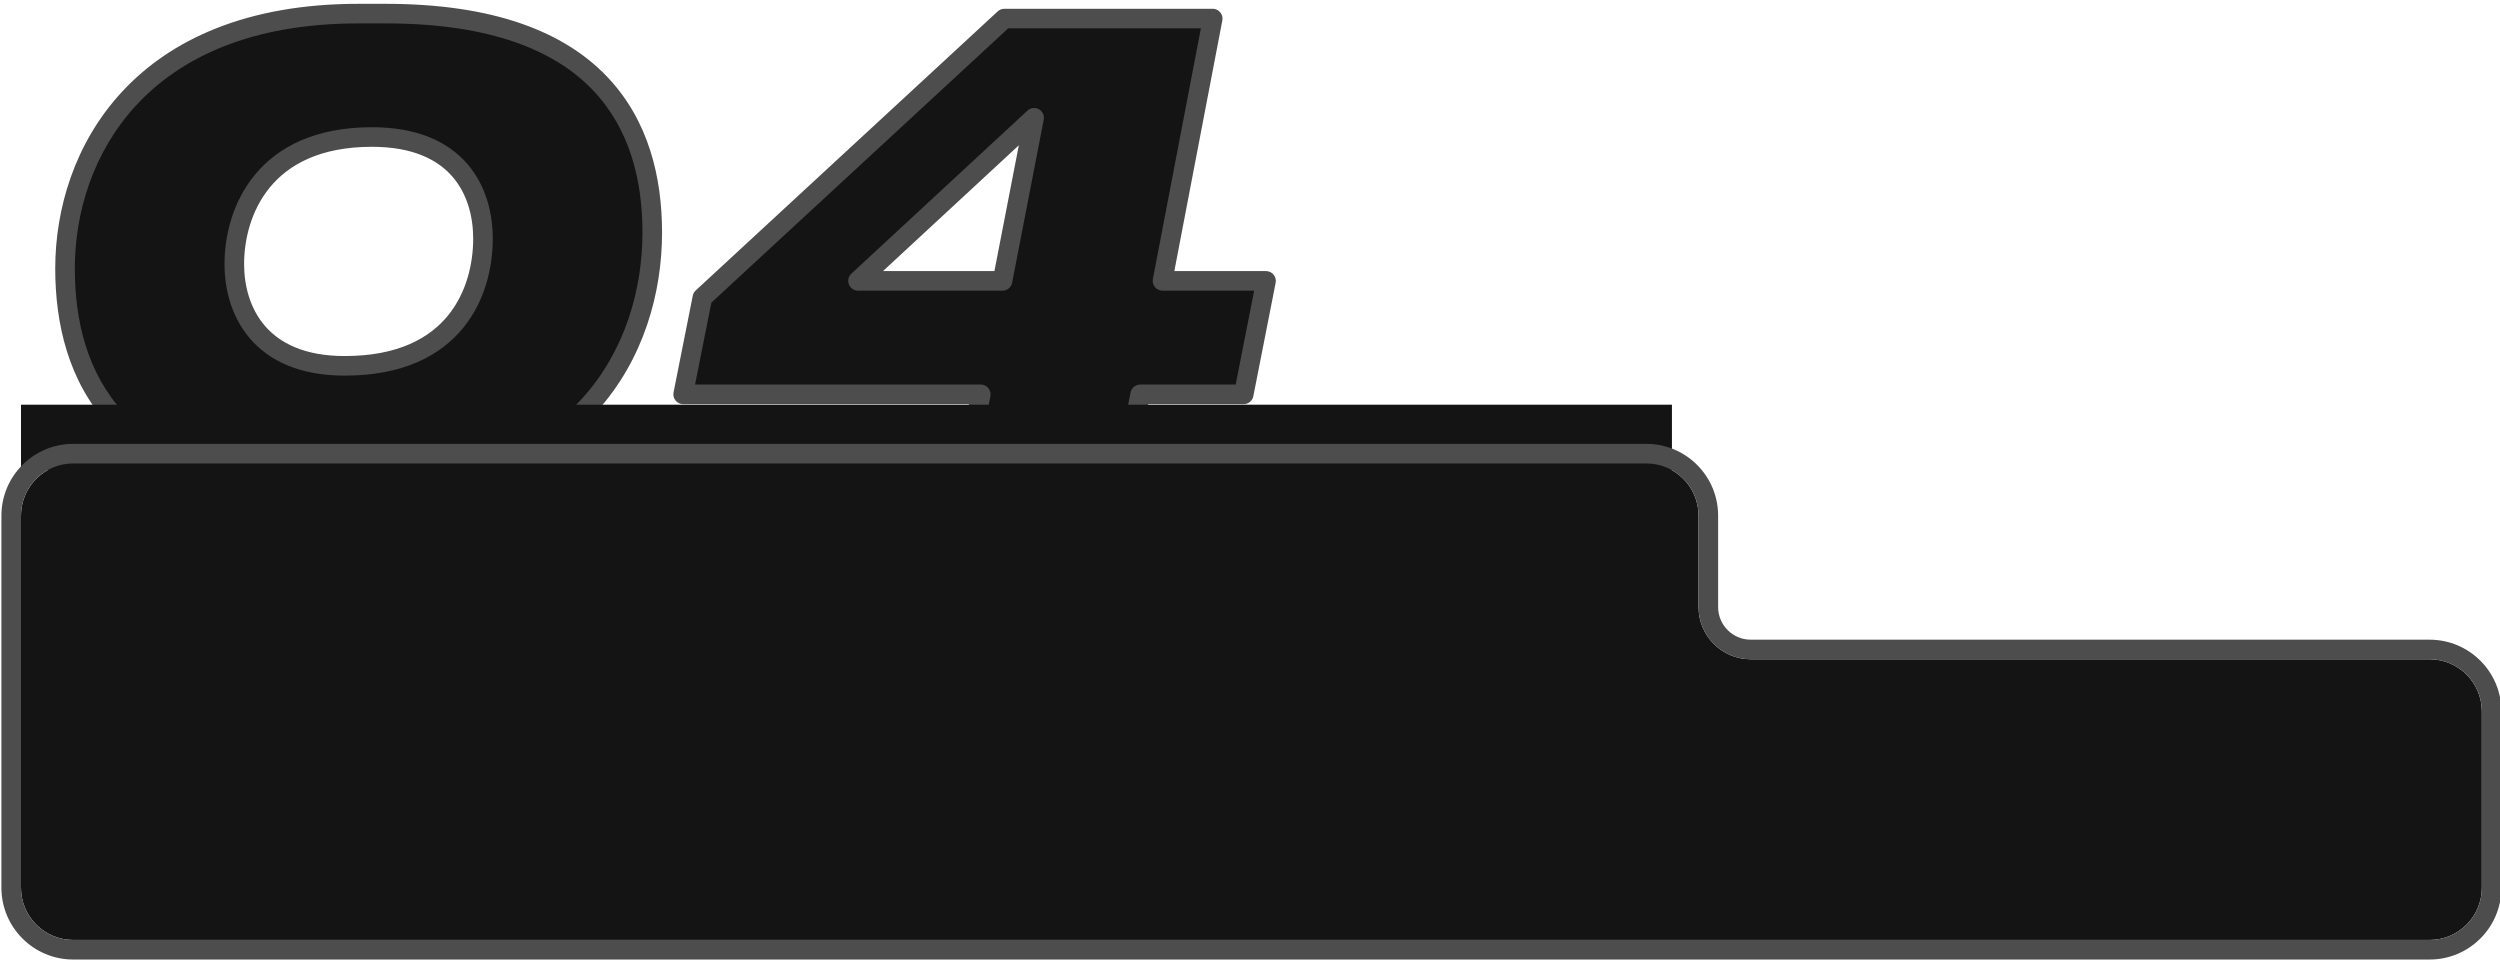 <?xml version="1.0" encoding="UTF-8"?> <svg xmlns="http://www.w3.org/2000/svg" width="383" height="147" viewBox="0 0 383 147" fill="none"> <g clip-path="url(#clip0_492:912)"> <path d="M54.897 2.085C21.267 2.085 9.962 23.65 9.962 41.13C9.962 57.375 17.562 75.235 50.622 75.235H54.802C89.192 75.235 99.927 53.385 99.927 35.62C99.927 19.28 92.042 2.085 59.077 2.085H54.897ZM35.897 40.465C35.897 32.58 40.267 20.99 56.987 20.99C70.192 20.99 73.992 29.35 73.992 36.57C73.992 44.455 69.907 56.045 52.807 56.045C39.792 56.045 35.897 47.59 35.897 40.465Z" fill="#141414"></path> <path d="M104.658 60.415H150.258L147.598 74H172.013L174.673 60.415H190.538L193.958 43.03H178.093L185.788 2.845H153.868L107.603 45.595L104.658 60.415ZM153.583 43.03H131.448L158.428 18.045L153.583 43.03Z" fill="#141414"></path> <path fill-rule="evenodd" clip-rule="evenodd" d="M18.719 14.032C26.081 6.098 37.742 0.585 54.897 0.585H59.077C75.807 0.585 86.476 4.952 92.945 11.686C99.404 18.409 101.427 27.232 101.427 35.62C101.427 44.782 98.661 55.077 91.371 63.098C84.051 71.153 72.334 76.735 54.802 76.735H50.622C33.83 76.735 23.202 72.194 16.795 65.295C10.408 58.418 8.462 49.459 8.462 41.13C8.462 32.087 11.384 21.937 18.719 14.032ZM20.918 16.073C14.193 23.32 11.462 32.693 11.462 41.13C11.462 49.046 13.316 57.14 18.994 63.254C24.652 69.346 34.354 73.735 50.622 73.735H54.802C71.66 73.735 82.505 68.392 89.151 61.081C95.826 53.736 98.427 44.223 98.427 35.62C98.427 27.668 96.507 19.724 90.782 13.764C85.068 7.816 75.312 3.585 59.077 3.585H54.897C38.422 3.585 27.615 8.855 20.918 16.073ZM152.85 1.743C153.128 1.487 153.491 1.345 153.868 1.345H185.788C186.236 1.345 186.66 1.545 186.944 1.889C187.229 2.234 187.346 2.688 187.262 3.127L179.908 41.53H193.958C194.407 41.53 194.832 41.731 195.117 42.077C195.402 42.424 195.517 42.879 195.43 43.319L192.01 60.705C191.872 61.408 191.255 61.915 190.538 61.915H175.908L173.485 74.288C173.348 74.992 172.731 75.5 172.013 75.5H147.598C147.15 75.5 146.725 75.299 146.44 74.953C146.155 74.607 146.04 74.152 146.126 73.712L148.436 61.915H104.658C104.209 61.915 103.784 61.714 103.499 61.367C103.214 61.02 103.1 60.563 103.187 60.123L106.132 45.303C106.194 44.992 106.353 44.708 106.585 44.493L152.85 1.743ZM154.455 4.345L108.98 46.366L106.486 58.915H150.258C150.707 58.915 151.132 59.115 151.416 59.462C151.701 59.808 151.817 60.263 151.73 60.703L149.421 72.5H170.779L173.201 60.127C173.339 59.423 173.956 58.915 174.673 58.915H189.305L192.135 44.53H178.093C177.646 44.53 177.222 44.33 176.937 43.986C176.652 43.641 176.536 43.187 176.62 42.748L183.974 4.345H154.455ZM159.158 16.734C159.725 17.049 160.024 17.694 159.901 18.331L155.056 43.316C154.919 44.021 154.302 44.53 153.583 44.53H131.448C130.831 44.53 130.277 44.152 130.052 43.577C129.827 43.003 129.976 42.349 130.429 41.929L157.409 16.944C157.885 16.504 158.591 16.419 159.158 16.734ZM135.276 41.53H152.346L156.083 22.262L135.276 41.53ZM41.332 28.721C38.428 32.265 37.397 36.764 37.397 40.465C37.397 43.781 38.306 47.289 40.605 49.945C42.869 52.56 46.648 54.545 52.807 54.545C60.985 54.545 65.821 51.794 68.648 48.318C71.523 44.784 72.492 40.29 72.492 36.57C72.492 33.196 71.602 29.694 69.309 27.056C67.052 24.459 63.254 22.49 56.987 22.49C49.01 22.49 44.19 25.234 41.332 28.721ZM39.012 26.82C42.519 22.541 48.244 19.49 56.987 19.49C63.925 19.49 68.629 21.701 71.573 25.088C74.482 28.436 75.492 32.724 75.492 36.57C75.492 40.735 74.418 45.979 70.975 50.211C67.486 54.501 61.729 57.545 52.807 57.545C45.951 57.545 41.275 55.303 38.337 51.908C35.435 48.556 34.397 44.274 34.397 40.465C34.397 36.281 35.551 31.043 39.012 26.82Z" fill="#4D4D4D"></path> <path d="M3.217 62H256.14V72H3.217V62Z" fill="#141414"></path> <path fill-rule="evenodd" clip-rule="evenodd" d="M260.217 79C260.217 74.582 256.635 71 252.217 71H11.217C6.799 71 3.217 74.582 3.217 79V101V114V136C3.217 140.418 6.799 144 11.217 144H372.217C376.635 144 380.217 140.418 380.217 136V109C380.217 104.582 376.635 101 372.217 101H268.217C263.799 101 260.217 97.418 260.217 93V79Z" fill="#141414"></path> <path fill-rule="evenodd" clip-rule="evenodd" d="M11.217 68H252.217C258.292 68 263.217 72.925 263.217 79V93C263.217 95.761 265.455 98 268.217 98H372.217C378.292 98 383.217 102.925 383.217 109V136C383.217 142.075 378.292 147 372.217 147H11.217C5.142 147 0.217 142.075 0.217 136V79C0.217 72.925 5.142 68 11.217 68ZM252.217 71C256.635 71 260.217 74.582 260.217 79V93C260.217 97.418 263.799 101 268.217 101H372.217C376.635 101 380.217 104.582 380.217 109V136C380.217 140.418 376.635 144 372.217 144H11.217C6.799 144 3.217 140.418 3.217 136V79C3.217 74.582 6.799 71 11.217 71H252.217Z" fill="#4D4D4D"></path> </g> <defs> <clipPath id="clip0_492:912"> <rect width="383" height="147" fill="white"></rect> </clipPath> </defs> </svg> 